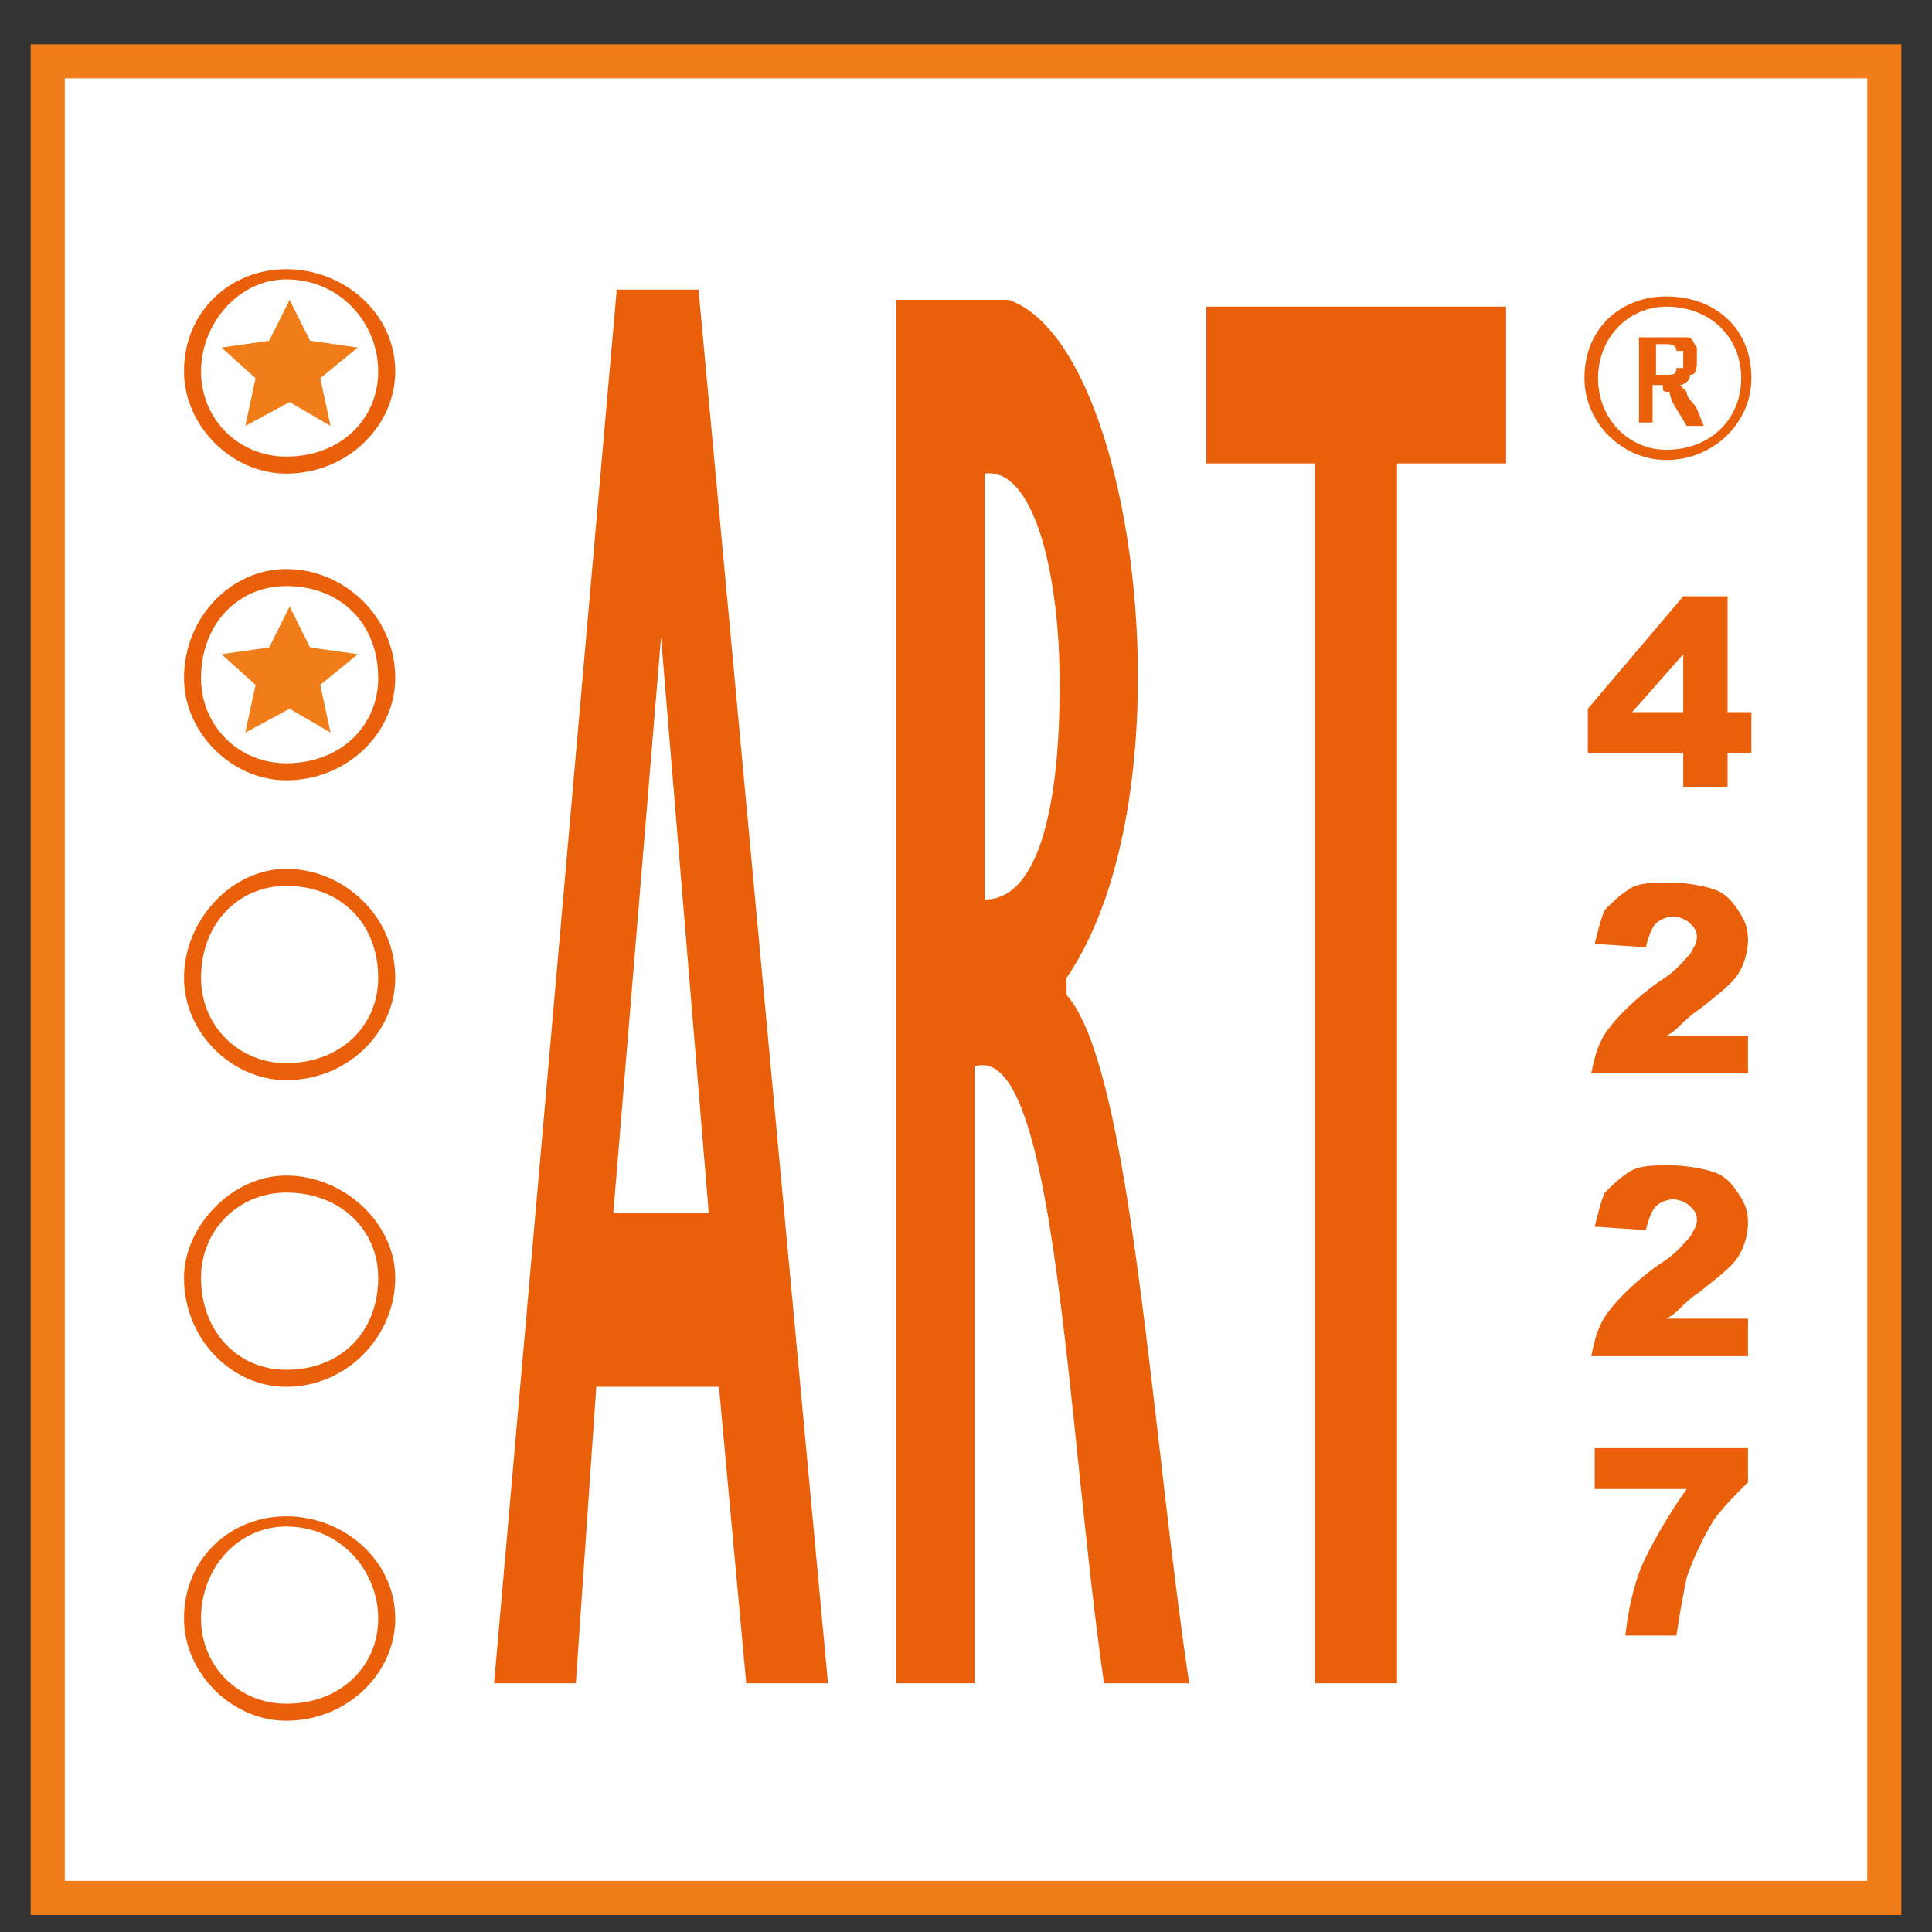 <?xml version="1.0" encoding="utf-8"?>
<!-- Generator: Adobe Illustrator 26.0.1, SVG Export Plug-In . SVG Version: 6.00 Build 0)  -->
<svg version="1.1" id="Layer_1" xmlns="http://www.w3.org/2000/svg" xmlns:xlink="http://www.w3.org/1999/xlink" x="0px" y="0px"
	 viewBox="0 0 56.7 56.7" style="enable-background:new 0 0 56.7 56.7;" xml:space="preserve">
<rect x="0" y="0" width="56.7" height="56.7" fill="#333333" stroke="none"/>
<style type="text/css">
	.st0{fill-rule:evenodd;clip-rule:evenodd;fill:#FFFFFF;}
	.st1{clip-path:url(#SVGID_00000134217936407903232370000016783709604495066261_);fill:none;stroke:#F07D1A;}
	
		.st2{clip-path:url(#SVGID_00000134217936407903232370000016783709604495066261_);fill-rule:evenodd;clip-rule:evenodd;fill:#EA600A;}
	
		.st3{clip-path:url(#SVGID_00000134217936407903232370000016783709604495066261_);fill-rule:evenodd;clip-rule:evenodd;fill:#F07D1A;}
	.st4{fill:#EA600A;}
</style>
<rect x="1.4" y="1.8" class="st0" width="53.9" height="53.9"/>
<g>
	<defs>
		<rect id="SVGID_1_" y="0" width="56.7" height="56.7"/>
	</defs>
	<clipPath id="SVGID_00000132069676877435839070000010424313869522048415_">
		<use xlink:href="#SVGID_1_"  style="overflow:visible;"/>
	</clipPath>
	
		<rect x="1.4" y="1.8" style="clip-path:url(#SVGID_00000132069676877435839070000010424313869522048415_);fill:none;stroke:#F07D1A;" width="53.9" height="53.9"/>
	
		<path style="clip-path:url(#SVGID_00000132069676877435839070000010424313869522048415_);fill-rule:evenodd;clip-rule:evenodd;fill:#EA600A;" d="
		M8.4,16.7c1.7,0,3.2,1.4,3.2,3.2c0,1.6-1.4,3-3.2,3c-1.6,0-3-1.4-3-3C5.4,18.1,6.8,16.7,8.4,16.7 M8.4,17.2c1.6,0,2.7,1.1,2.7,2.7
		c0,1.4-1.1,2.5-2.7,2.5c-1.4,0-2.5-1.1-2.5-2.5C5.9,18.3,7,17.2,8.4,17.2"/>
	
		<path style="clip-path:url(#SVGID_00000132069676877435839070000010424313869522048415_);fill-rule:evenodd;clip-rule:evenodd;fill:#EA600A;" d="
		M8.4,7.9c1.7,0,3.2,1.3,3.2,3c0,1.6-1.4,3-3.2,3c-1.6,0-3-1.4-3-3C5.4,9.1,6.8,7.9,8.4,7.9 M8.4,8.2c1.6,0,2.7,1.3,2.7,2.7
		c0,1.4-1.1,2.5-2.7,2.5c-1.4,0-2.5-1.1-2.5-2.5C5.9,9.5,7,8.2,8.4,8.2"/>
	
		<path style="clip-path:url(#SVGID_00000132069676877435839070000010424313869522048415_);fill-rule:evenodd;clip-rule:evenodd;fill:#EA600A;" d="
		M8.4,34.5c1.7,0,3.2,1.4,3.2,3c0,1.7-1.4,3.2-3.2,3.2c-1.6,0-3-1.4-3-3.2C5.4,36,6.8,34.5,8.4,34.5 M8.4,35c1.6,0,2.7,1.1,2.7,2.5
		c0,1.6-1.1,2.7-2.7,2.7c-1.4,0-2.5-1.1-2.5-2.7C5.9,36.1,7,35,8.4,35"/>
	
		<path style="clip-path:url(#SVGID_00000132069676877435839070000010424313869522048415_);fill-rule:evenodd;clip-rule:evenodd;fill:#EA600A;" d="
		M8.4,25.5c1.7,0,3.2,1.4,3.2,3.2c0,1.6-1.4,3-3.2,3c-1.6,0-3-1.4-3-3C5.4,27,6.8,25.5,8.4,25.5 M8.4,26c1.6,0,2.7,1.1,2.7,2.7
		c0,1.4-1.1,2.5-2.7,2.5c-1.4,0-2.5-1.1-2.5-2.5C5.9,27.1,7,26,8.4,26"/>
	
		<path style="clip-path:url(#SVGID_00000132069676877435839070000010424313869522048415_);fill-rule:evenodd;clip-rule:evenodd;fill:#EA600A;" d="
		M48.9,9c1.3,0,2.2,0.9,2.2,2.1s-0.9,2.1-2.2,2.1c-1.1,0-2-0.9-2-2.1S47.8,9,48.9,9 M48.9,8.7c1.4,0,2.5,0.9,2.5,2.4
		c0,1.3-1.1,2.4-2.5,2.4c-1.3,0-2.4-1.1-2.4-2.4C46.5,9.6,47.6,8.7,48.9,8.7 M48.1,12.4V9.9H49h0.5c0.2,0,0.2,0.2,0.3,0.3v0.3
		c0,0.3,0,0.5-0.2,0.5c0,0.2-0.2,0.3-0.3,0.3l0.2,0.2c0,0.2,0.2,0.3,0.3,0.5l0.2,0.5h-0.5L49.2,12C49,11.7,49,11.5,49,11.5
		c-0.2,0-0.2,0-0.2-0.2h-0.3v1.1H48.1z M48.6,11h0.3c0.2,0,0.3,0,0.3-0.2h0.2v-0.3v-0.2h-0.2c0-0.2-0.2-0.2-0.3-0.2h-0.3V11z"/>
	
		<path style="clip-path:url(#SVGID_00000132069676877435839070000010424313869522048415_);fill-rule:evenodd;clip-rule:evenodd;fill:#EA600A;" d="
		M35.5,9h8.7v4.6H41v35.8h-2.4V13.6h-3.2V9z M28.7,49.4h-2.4V8.8h3.3c3.8,1.3,5.4,14.5,1.7,19.9v0.5c1.9,2.1,2.5,12.9,3.6,20.2h-2.5
		c-1.1-7.6-1.4-18.9-3.8-18.1V49.4z M28.9,13.9c1.4-0.2,2.2,2.8,2.2,6.2c0,3.5-0.6,6.3-2.2,6.3V13.9z M14.5,49.4l3.6-40.9h2.4
		l3.8,40.9h-2.4l-0.8-8.7h-3.6l-0.6,8.7H14.5z M20.8,35.6l-1.4-16.9L18,35.6H20.8z"/>
	
		<path style="clip-path:url(#SVGID_00000132069676877435839070000010424313869522048415_);fill-rule:evenodd;clip-rule:evenodd;fill:#EA600A;" d="
		M8.4,44.5c1.7,0,3.2,1.3,3.2,3c0,1.6-1.4,3-3.2,3c-1.6,0-3-1.4-3-3C5.4,45.7,6.8,44.5,8.4,44.5 M8.4,44.8c1.6,0,2.7,1.3,2.7,2.7
		c0,1.4-1.1,2.5-2.7,2.5c-1.4,0-2.5-1.1-2.5-2.5C5.9,46,7,44.8,8.4,44.8"/>
	
		<polygon style="clip-path:url(#SVGID_00000132069676877435839070000010424313869522048415_);fill-rule:evenodd;clip-rule:evenodd;fill:#F07D1A;" points="
		8.5,8.8 7.9,10 6.5,10.2 7.5,11.1 7.2,12.5 8.5,11.8 9.7,12.5 9.4,11.1 10.5,10.2 9.1,10 	"/>
	
		<polygon style="clip-path:url(#SVGID_00000132069676877435839070000010424313869522048415_);fill-rule:evenodd;clip-rule:evenodd;fill:#F07D1A;" points="
		8.5,17.8 7.9,19 6.5,19.2 7.5,20.1 7.2,21.5 8.5,20.8 9.7,21.5 9.4,20.1 10.5,19.2 9.1,19 	"/>
</g>
<g>
	<path class="st4" d="M49.4,22.1h-2.8v-1.3l2.8-3.3h1.3v3.4h0.7v1.2h-0.7v1h-1.3V22.1z M49.4,20.9v-1.7l-1.5,1.7H49.4z"/>
	<path class="st4" d="M51.3,31.5h-4.6c0.1-0.5,0.2-0.9,0.5-1.3c0.3-0.4,0.8-0.9,1.5-1.4c0.5-0.3,0.7-0.6,0.9-0.8
		c0.1-0.2,0.2-0.3,0.2-0.5c0-0.2-0.1-0.3-0.2-0.4c-0.1-0.1-0.3-0.2-0.5-0.2c-0.2,0-0.4,0.1-0.5,0.2c-0.1,0.1-0.2,0.3-0.3,0.7
		l-1.5-0.1c0.1-0.4,0.2-0.8,0.3-1c0.2-0.2,0.4-0.4,0.7-0.6s0.7-0.2,1.2-0.2c0.5,0,1,0.1,1.3,0.2c0.3,0.1,0.5,0.3,0.7,0.6
		c0.2,0.3,0.3,0.5,0.3,0.9c0,0.3-0.1,0.7-0.3,1c-0.2,0.3-0.6,0.6-1.1,1c-0.3,0.2-0.5,0.4-0.6,0.5c-0.1,0.1-0.2,0.2-0.4,0.3h2.4V31.5
		z"/>
	<path class="st4" d="M51.3,39.8h-4.6c0.1-0.5,0.2-0.9,0.5-1.3c0.3-0.4,0.8-0.9,1.5-1.4c0.5-0.3,0.7-0.6,0.9-0.8
		c0.1-0.2,0.2-0.3,0.2-0.5c0-0.2-0.1-0.3-0.2-0.4s-0.3-0.2-0.5-0.2c-0.2,0-0.4,0.1-0.5,0.2c-0.1,0.1-0.2,0.3-0.3,0.7l-1.5-0.1
		c0.1-0.4,0.2-0.8,0.3-1c0.2-0.2,0.4-0.4,0.7-0.6s0.7-0.2,1.2-0.2c0.5,0,1,0.1,1.3,0.2c0.3,0.1,0.5,0.3,0.7,0.6s0.3,0.5,0.3,0.9
		c0,0.3-0.1,0.7-0.3,1c-0.2,0.3-0.6,0.6-1.1,1c-0.3,0.2-0.5,0.4-0.6,0.5c-0.1,0.1-0.2,0.2-0.4,0.3h2.4V39.8z"/>
	<path class="st4" d="M46.8,42.5h4.5v1c-0.4,0.4-0.7,0.7-1,1.1c-0.3,0.5-0.6,1.1-0.8,1.7c-0.1,0.5-0.2,1-0.3,1.7h-1.5
		c0.1-0.9,0.3-1.7,0.6-2.3s0.7-1.3,1.2-2h-2.7V42.5z"/>
</g>
</svg>
